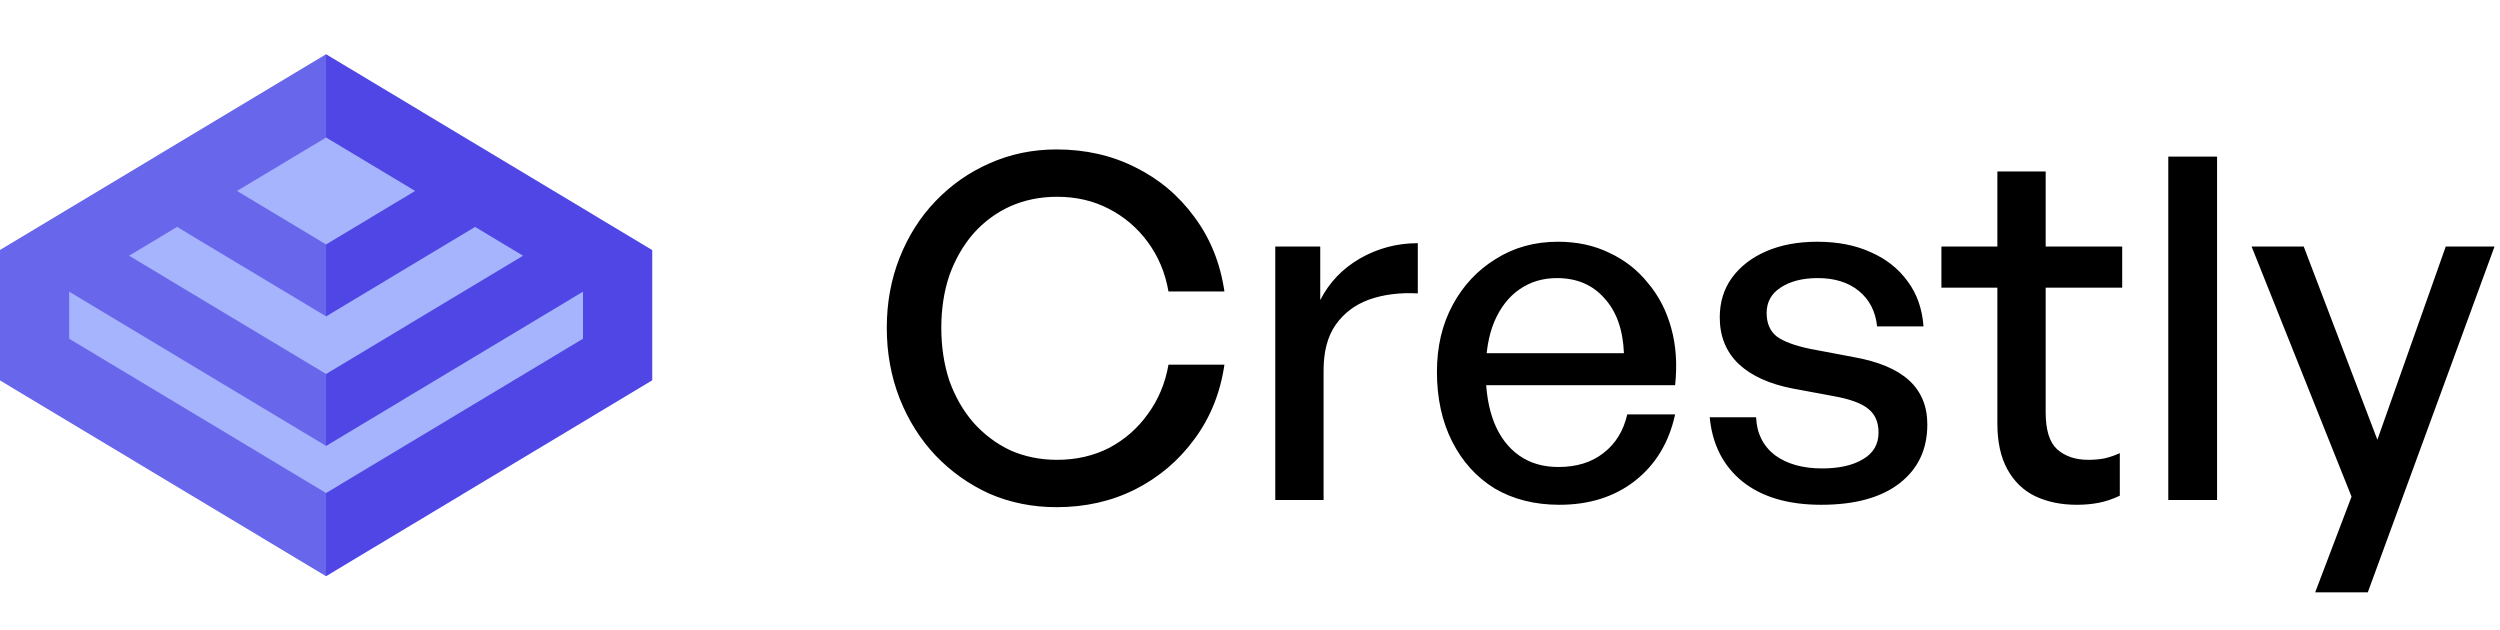 <svg width="115" height="29" viewBox="0 0 115 29" fill="none" xmlns="http://www.w3.org/2000/svg">
<g clip-path="url(#clip0_317_7052)">
<path d="M15 2.5L30 11.506V17.492L15 26.5L0 17.492V11.506L15 2.5Z" fill="#A5B4FC"/>
<path fill-rule="evenodd" clip-rule="evenodd" d="M0 11.506L15 2.5L30 11.506V17.492L15 26.5L0 17.492V11.506ZM15 22.679L26.818 15.581V13.417L26.817 13.417L15 20.512L3.183 13.417L3.182 13.417V15.581L15 22.679ZM15 17.203L24.061 11.763L21.854 10.438L15 14.553L8.146 10.438L5.939 11.763L15 17.203ZM15 11.244L19.097 8.784L15 6.325L10.903 8.784L15 11.244Z" fill="#4F46E5"/>
<path d="M15 2.5L0 11.506V17.492L15 26.5L15 2.5Z" fill="#A5B4FC" fill-opacity="0.3"/>
</g>
<path d="M48.602 23.33C47.502 23.33 46.475 23.125 45.522 22.714C44.583 22.289 43.755 21.702 43.036 20.954C42.332 20.206 41.782 19.333 41.386 18.336C40.99 17.324 40.792 16.239 40.792 15.08C40.792 13.921 40.99 12.843 41.386 11.846C41.782 10.849 42.332 9.983 43.036 9.25C43.755 8.502 44.583 7.923 45.522 7.512C46.475 7.087 47.502 6.874 48.602 6.874C49.922 6.874 51.125 7.145 52.21 7.688C53.31 8.231 54.219 8.993 54.938 9.976C55.671 10.959 56.133 12.103 56.324 13.408H53.75C53.603 12.557 53.288 11.802 52.804 11.142C52.32 10.482 51.719 9.969 51 9.602C50.296 9.235 49.504 9.052 48.624 9.052C47.847 9.052 47.128 9.199 46.468 9.492C45.823 9.785 45.258 10.203 44.774 10.746C44.305 11.289 43.938 11.927 43.674 12.66C43.425 13.393 43.3 14.2 43.3 15.08C43.3 15.96 43.425 16.774 43.674 17.522C43.938 18.255 44.305 18.893 44.774 19.436C45.258 19.979 45.823 20.404 46.468 20.712C47.128 21.005 47.847 21.152 48.624 21.152C49.504 21.152 50.303 20.969 51.022 20.602C51.741 20.221 52.335 19.7 52.804 19.04C53.288 18.38 53.603 17.625 53.75 16.774H56.324C56.133 18.079 55.671 19.223 54.938 20.206C54.219 21.189 53.31 21.959 52.21 22.516C51.125 23.059 49.922 23.33 48.602 23.33ZM60.885 17.038V23H58.663V11.34H60.731V13.804C61.142 12.997 61.75 12.359 62.557 11.89C63.378 11.421 64.266 11.186 65.219 11.186V13.496C64.383 13.452 63.635 13.547 62.975 13.782C62.33 14.017 61.816 14.405 61.435 14.948C61.068 15.476 60.885 16.173 60.885 17.038ZM71.731 23.22C70.601 23.22 69.611 22.971 68.76 22.472C67.924 21.959 67.272 21.24 66.802 20.316C66.333 19.392 66.099 18.321 66.099 17.104C66.099 15.945 66.341 14.919 66.825 14.024C67.308 13.129 67.969 12.425 68.805 11.912C69.641 11.384 70.594 11.12 71.665 11.12C72.544 11.12 73.329 11.289 74.019 11.626C74.722 11.949 75.317 12.411 75.8 13.012C76.299 13.599 76.659 14.295 76.879 15.102C77.099 15.894 77.157 16.767 77.055 17.72H67.397V16.246H74.701C74.656 15.161 74.356 14.317 73.799 13.716C73.256 13.1 72.53 12.792 71.621 12.792C70.96 12.792 70.381 12.968 69.882 13.32C69.398 13.657 69.017 14.149 68.739 14.794C68.475 15.425 68.343 16.195 68.343 17.104C68.343 18.013 68.475 18.798 68.739 19.458C69.002 20.103 69.384 20.602 69.882 20.954C70.381 21.306 70.983 21.482 71.686 21.482C72.522 21.482 73.212 21.269 73.754 20.844C74.312 20.419 74.678 19.825 74.855 19.062H77.055C76.776 20.353 76.16 21.372 75.207 22.12C74.268 22.853 73.109 23.22 71.731 23.22ZM88.657 19.524C88.657 20.668 88.232 21.57 87.381 22.23C86.53 22.89 85.328 23.22 83.773 23.22C82.248 23.22 81.038 22.861 80.143 22.142C79.263 21.423 78.764 20.441 78.647 19.194H80.781C80.81 19.927 81.096 20.507 81.639 20.932C82.196 21.343 82.922 21.548 83.817 21.548C84.594 21.548 85.218 21.409 85.687 21.13C86.171 20.851 86.413 20.441 86.413 19.898C86.413 19.414 86.252 19.047 85.929 18.798C85.621 18.549 85.1 18.358 84.367 18.226L82.475 17.874C81.404 17.669 80.576 17.295 79.989 16.752C79.402 16.195 79.109 15.476 79.109 14.596C79.109 13.907 79.292 13.305 79.659 12.792C80.04 12.264 80.568 11.853 81.243 11.56C81.918 11.267 82.702 11.12 83.597 11.12C84.536 11.12 85.357 11.281 86.061 11.604C86.765 11.912 87.33 12.359 87.755 12.946C88.18 13.518 88.422 14.207 88.481 15.014H86.347C86.274 14.325 85.995 13.782 85.511 13.386C85.027 12.99 84.396 12.792 83.619 12.792C82.915 12.792 82.343 12.939 81.903 13.232C81.478 13.511 81.265 13.899 81.265 14.398C81.265 14.867 81.419 15.227 81.727 15.476C82.05 15.711 82.563 15.901 83.267 16.048L85.247 16.422C86.406 16.627 87.264 16.987 87.821 17.5C88.378 18.013 88.657 18.688 88.657 19.524ZM97.511 20.844V22.802C97.173 22.963 96.843 23.073 96.521 23.132C96.213 23.191 95.883 23.22 95.531 23.22C94.812 23.22 94.174 23.088 93.617 22.824C93.074 22.56 92.649 22.149 92.341 21.592C92.033 21.035 91.879 20.331 91.879 19.48V13.232H89.305V11.34H91.879V7.886H94.101V11.34H97.621V13.232H94.101V18.974C94.101 19.781 94.277 20.345 94.629 20.668C94.995 20.991 95.472 21.152 96.059 21.152C96.323 21.152 96.572 21.13 96.807 21.086C97.056 21.027 97.291 20.947 97.511 20.844ZM101.985 23H99.741V7.204H101.985V23ZM114.749 11.34L108.919 27.246H106.499L108.171 22.846L103.573 11.34H105.971L109.359 20.228L112.505 11.34H114.749Z" fill="black"/>
<defs>
<clipPath id="clip0_317_7052">
<rect width="30" height="24" fill="white" transform="translate(0 2.5)"/>
</clipPath>
</defs>
</svg>
